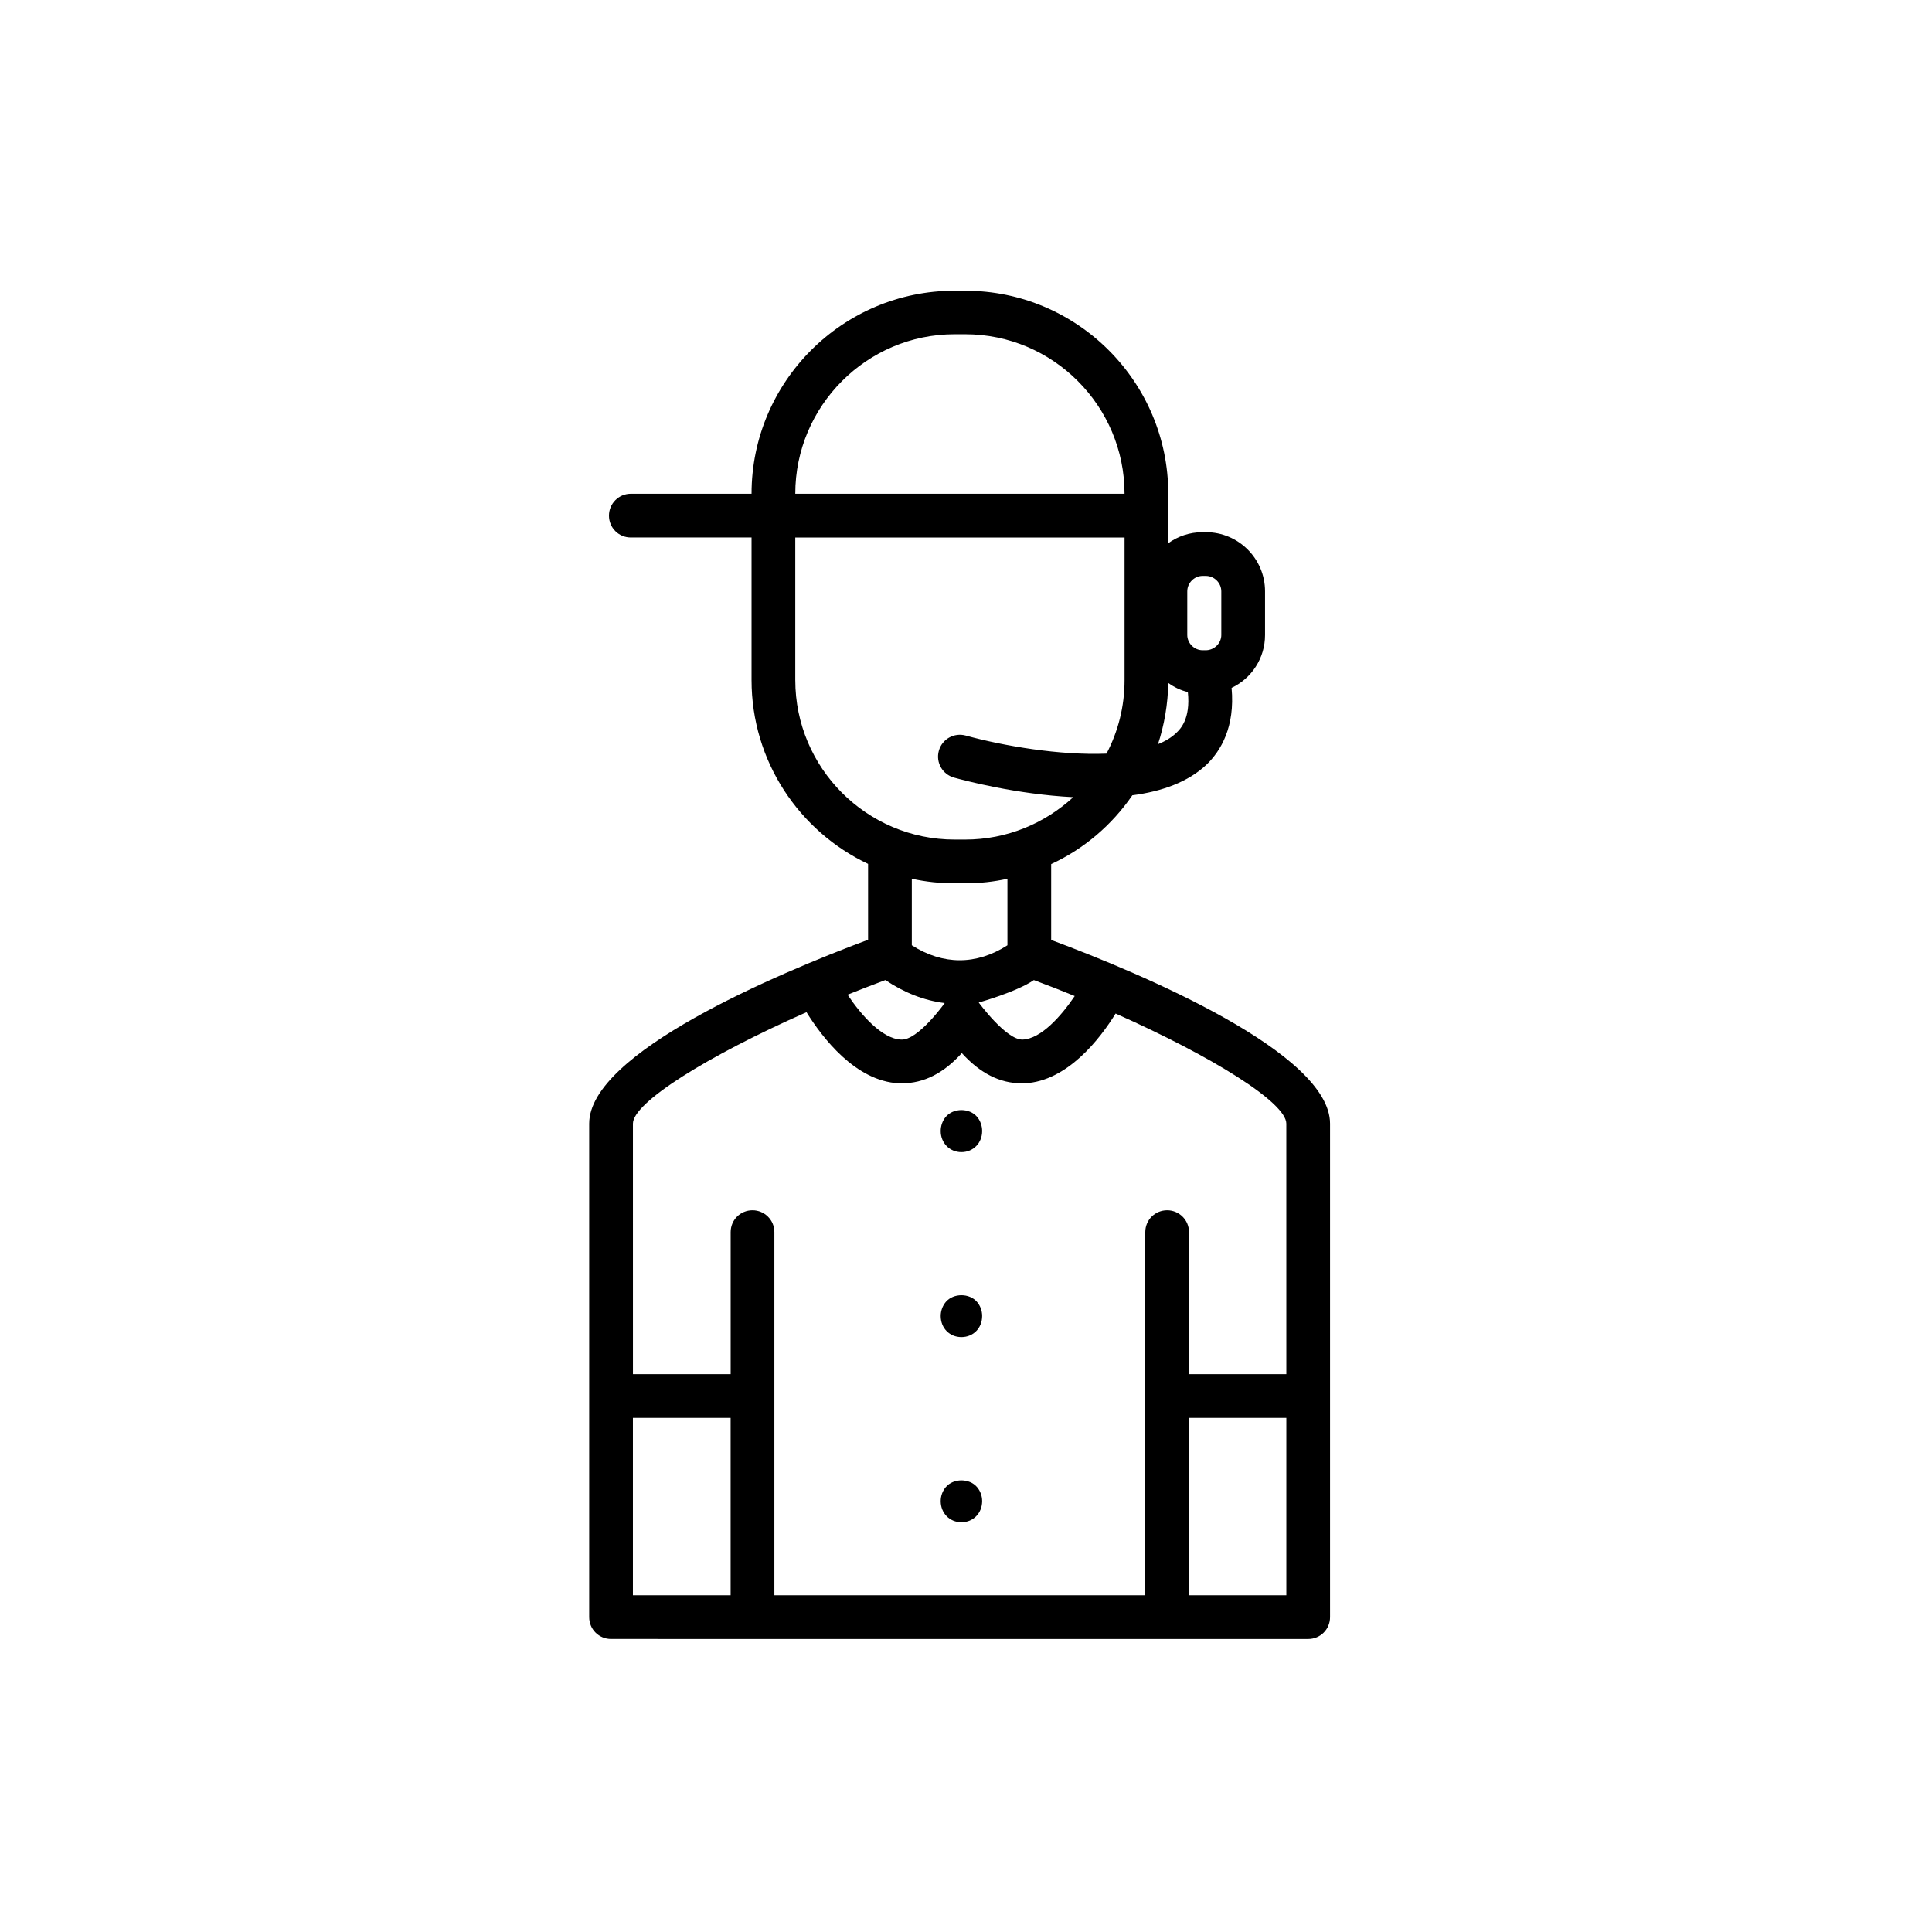 <?xml version="1.0" encoding="UTF-8"?>
<!-- Uploaded to: ICON Repo, www.iconrepo.com, Generator: ICON Repo Mixer Tools -->
<svg fill="#000000" width="800px" height="800px" version="1.1" viewBox="144 144 512 512" xmlns="http://www.w3.org/2000/svg">
 <g>
  <path d="m404.28 541.82c0 3.176-2.367 5.594-5.492 5.594s-5.492-2.418-5.492-5.594c0-1.41 0.504-2.719 1.359-3.727 2.016-2.367 6.246-2.367 8.262 0 0.859 1.008 1.363 2.316 1.363 3.727z"/>
  <path d="m404.28 492.75c0 3.223-2.367 5.594-5.492 5.594s-5.492-2.367-5.492-5.594c0-1.359 0.504-2.719 1.359-3.727 2.016-2.367 6.246-2.367 8.262 0 0.859 1.004 1.363 2.316 1.363 3.727z"/>
  <path d="m404.28 443.73c0 3.176-2.367 5.594-5.492 5.594s-5.492-2.418-5.492-5.594c0-1.41 0.504-2.769 1.359-3.777 2.016-2.367 6.246-2.367 8.262 0 0.859 1.004 1.363 2.367 1.363 3.777z"/>
  <path d="m422.57 393.1v-20.102c8.715-4.031 16.121-10.379 21.512-18.238 7.758-1.008 14.762-3.477 19.699-8.16 3.731-3.629 7.559-9.926 6.602-20.305 5.238-2.469 8.867-7.809 8.867-14.008v-11.586c0-8.664-7.055-15.668-15.668-15.668h-0.906c-3.426 0-6.551 1.109-9.07 2.922v-13.098c0-29.676-24.133-53.809-53.809-53.809l-2.82-0.004c-29.676 0-53.809 24.133-53.809 53.809h-31.992c-3.223 0-5.793 2.621-5.793 5.793 0 3.223 2.57 5.793 5.793 5.793h31.992v37.785c0 21.512 12.645 40.102 30.883 48.719v20.102c-24.234 9.07-73.91 29.977-73.91 48.719v130.79c0 3.223 2.57 5.793 5.793 5.793l184.75 0.004c3.223 0 5.793-2.57 5.793-5.793v-130.79c0-18.691-49.574-39.602-73.906-48.668zm36.07-92.398c0-2.215 1.863-4.082 4.031-4.082h0.906c2.215 0 4.082 1.863 4.082 4.082v11.586c0 2.117-1.762 3.93-3.93 4.031h-1.059c-2.168 0-4.031-1.863-4.031-4.031zm-5.035 24.281c1.512 1.109 3.273 1.965 5.188 2.418 0.754 7.152-2.016 9.824-3.074 10.832-1.258 1.211-2.922 2.215-4.836 2.973 1.664-5.086 2.621-10.578 2.723-16.223zm-24.789 82.977c-3.578 5.289-8.918 11.336-13.805 11.539-4.332 0.152-11.637-9.824-11.637-9.824s9.977-2.769 14.609-5.945c3.68 1.359 7.254 2.769 10.832 4.231zm-43.176-13.449v-17.633c3.68 0.805 7.457 1.211 11.336 1.211h2.82c3.828 0 7.559-0.402 11.184-1.211v17.633c-8.211 5.289-17.078 5.289-25.34 0zm11.336-161.93h2.82c23.277 0 42.219 18.992 42.219 42.27h-87.258c0-23.273 18.941-42.27 42.219-42.27zm-42.219 91.645v-37.785h87.262v37.785c0 7.055-1.715 13.652-4.785 19.496-12.293 0.504-27.207-2.016-37.281-4.785-3.074-0.855-6.297 0.906-7.152 4.031-0.855 3.074 0.957 6.246 4.031 7.106 2.719 0.754 16.574 4.434 31.59 5.188-7.559 6.953-17.582 11.234-28.617 11.234h-2.828c-23.277 0-42.219-18.945-42.219-42.27zm23.879 79.5c5.039 3.375 10.328 5.441 15.719 6.098 0 0-7.152 10.027-11.586 9.672-4.988-0.203-10.531-6.449-14.156-11.891 3.273-1.309 6.648-2.621 10.023-3.879zm-41.012 163.03h-25.895v-47.004h25.895zm147.27 0h-25.797v-47.004h25.797zm0-58.59h-25.797v-37.637c0-3.223-2.621-5.793-5.793-5.793-3.223 0-5.793 2.57-5.793 5.793v96.227h-98.293v-96.227c0-3.223-2.621-5.793-5.793-5.793-3.223 0-5.793 2.57-5.793 5.793v37.633h-25.895l-0.004-66.398c0-5.594 19.75-17.938 45.996-29.523 4.133 6.648 12.949 18.289 24.484 18.844h0.855c5.742 0 11.035-2.672 15.82-8.012 4.836 5.34 10.078 8.012 15.82 8.012h0.855c11.285-0.555 19.949-11.789 24.082-18.488 25.844 11.488 45.242 23.629 45.242 29.172z"/>
 </g>
</svg>